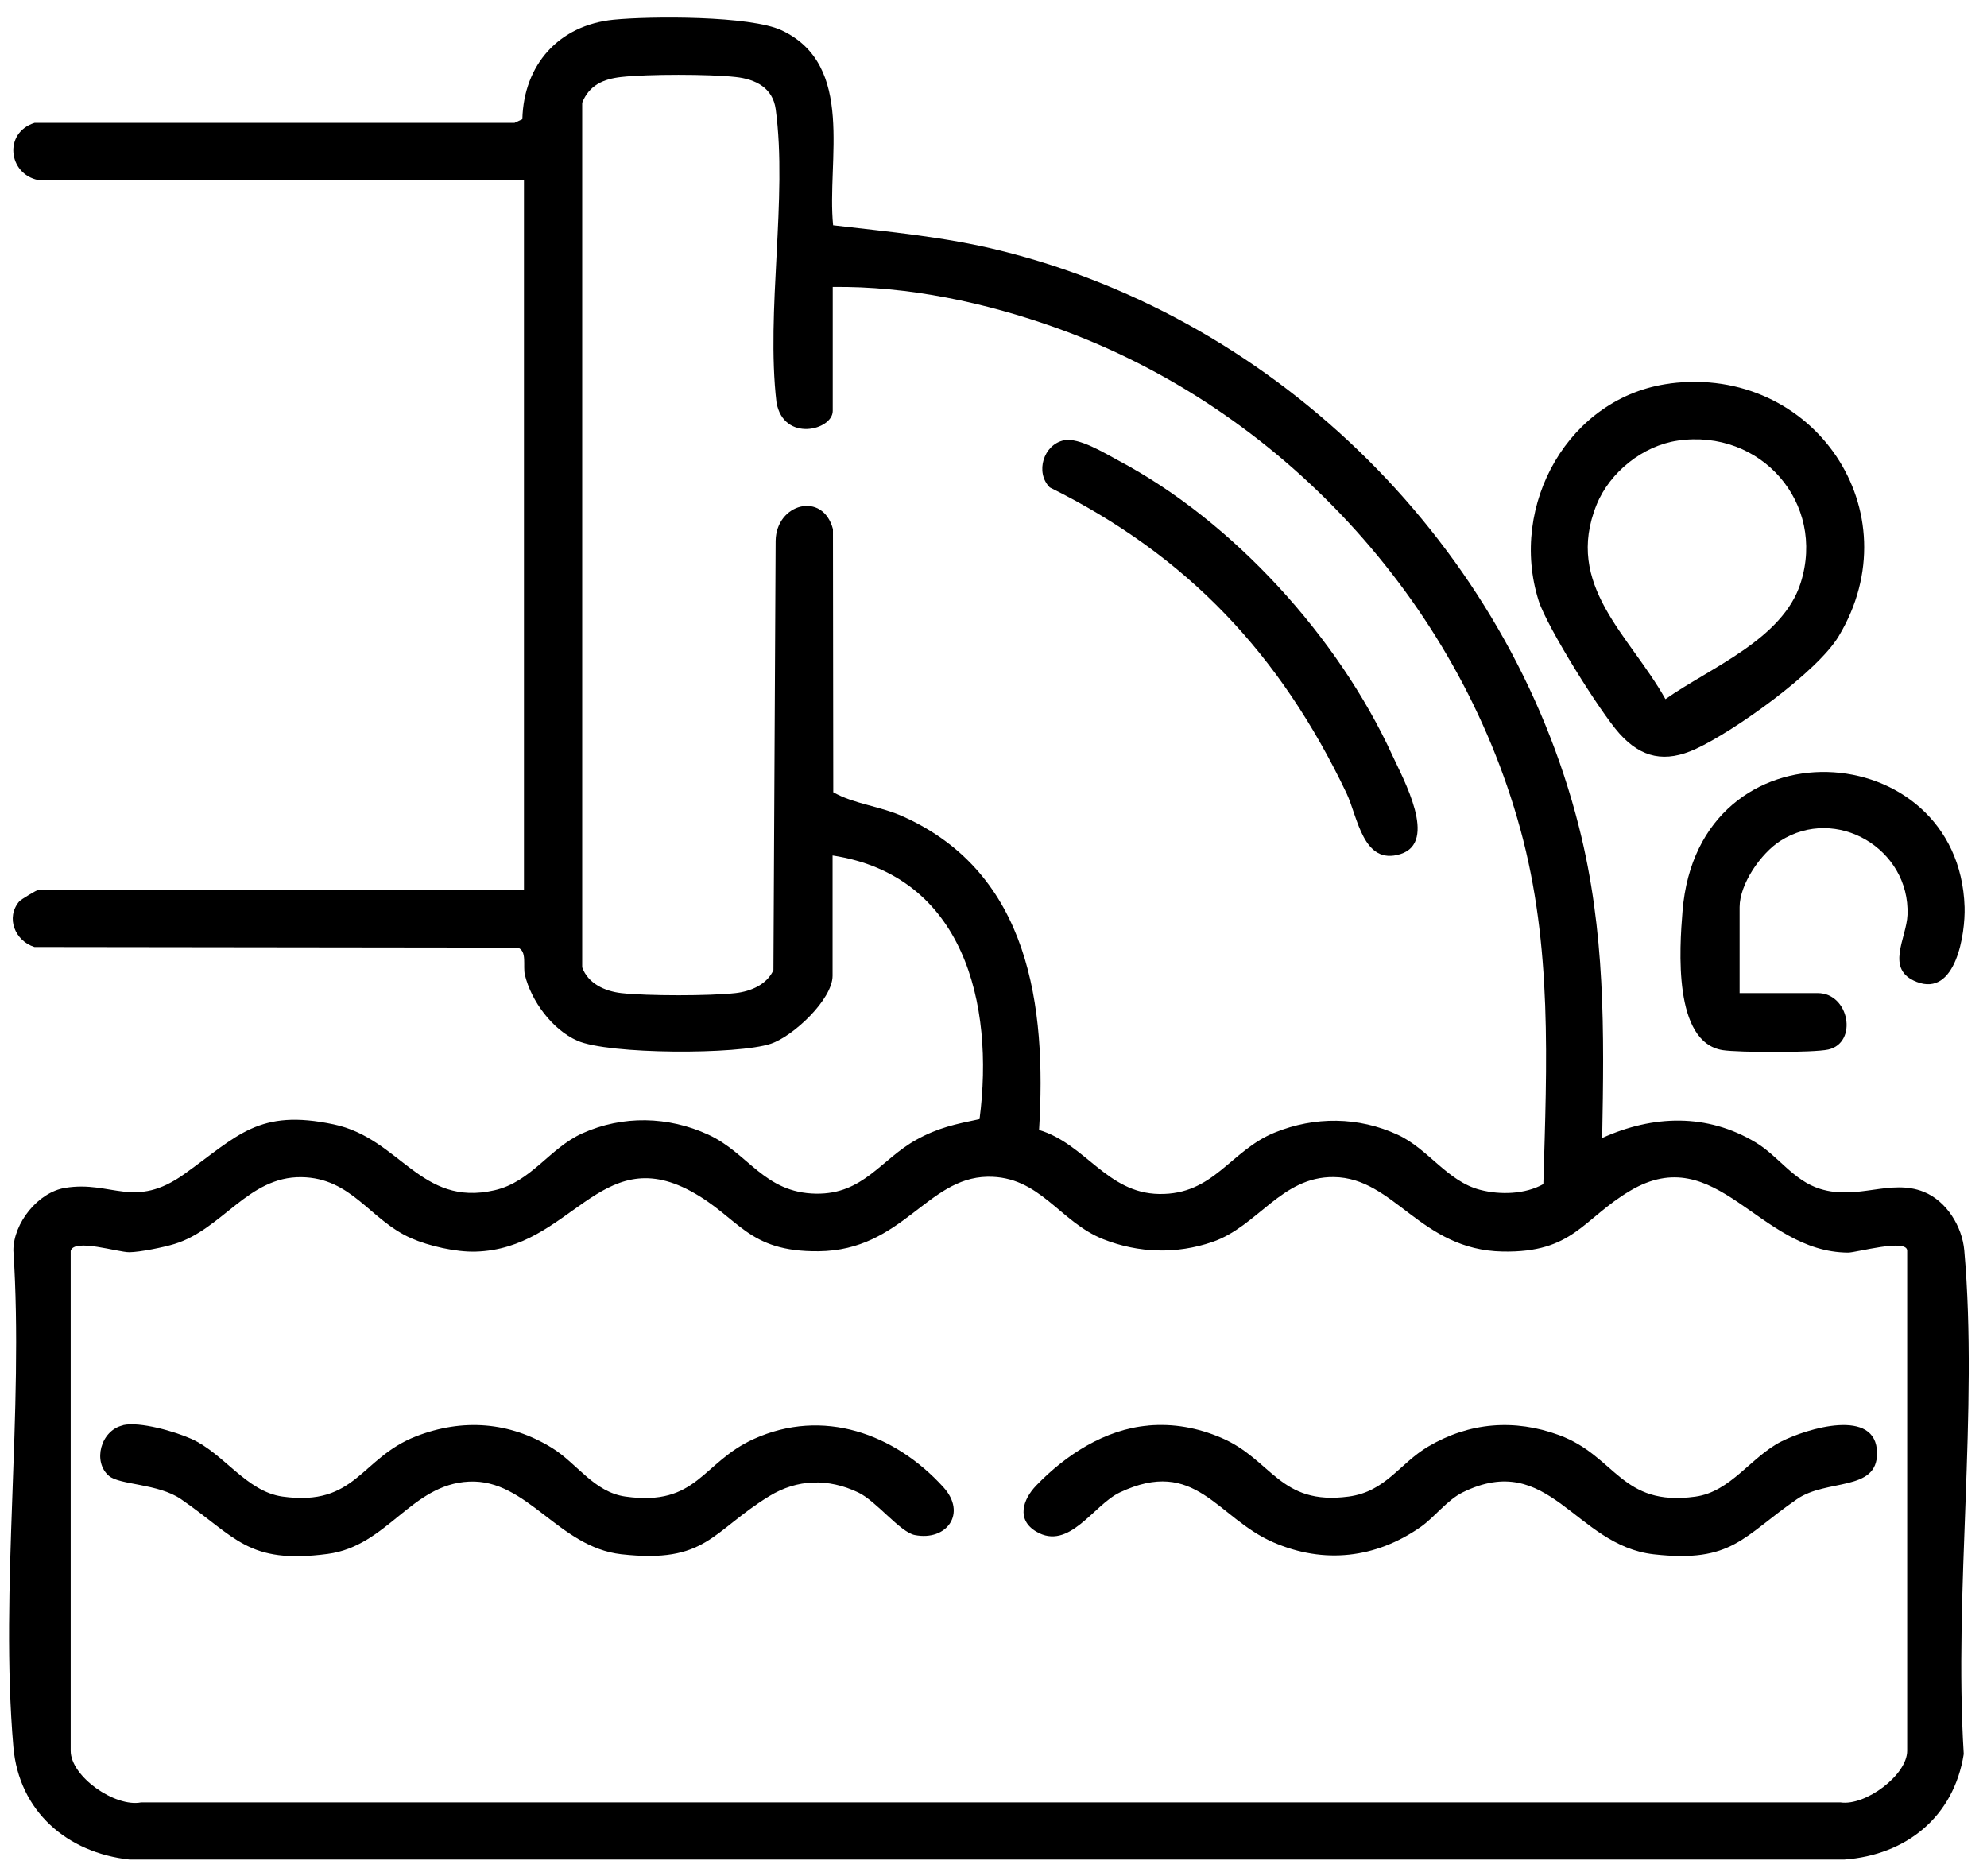 <svg width="89" height="84" viewBox="0 0 89 84" fill="none" xmlns="http://www.w3.org/2000/svg">
<path d="M1.713 8.063C0.37 7.796 0.148 5.944 1.546 5.502H23.045L23.397 5.338C23.456 2.896 25.035 1.126 27.482 0.883C29.13 0.719 33.617 0.698 35.019 1.362C38.334 2.934 37.025 7.2 37.316 10.087C39.859 10.385 42.309 10.604 44.801 11.22C57.332 14.323 67.566 24.52 70.727 37.045C71.906 41.716 71.855 46.174 71.763 50.964C74.039 49.937 76.453 49.848 78.644 51.166C79.669 51.786 80.325 52.868 81.522 53.242C83.207 53.769 84.673 52.776 86.167 53.375C87.189 53.786 87.889 54.926 87.982 56.001C88.614 63.172 87.51 71.283 87.958 78.553C87.517 81.357 85.391 83.076 82.608 83.278H5.805C3.009 82.977 0.849 81.121 0.599 78.234C-0.013 71.139 1.074 63.185 0.599 55.998C0.602 54.776 1.703 53.392 2.92 53.197C5.008 52.858 6.006 54.19 8.269 52.57C10.662 50.858 11.585 49.643 14.948 50.355C17.932 50.985 18.828 54.063 22.146 53.306C23.801 52.93 24.611 51.42 26.084 50.756C27.896 49.941 29.926 49.989 31.724 50.814C33.522 51.639 34.226 53.423 36.553 53.457C38.673 53.488 39.452 51.927 41.045 51.043C42.012 50.506 42.805 50.341 43.875 50.119C44.548 44.945 43.171 39.213 37.292 38.312V43.698C37.292 44.76 35.528 46.407 34.53 46.742C33.067 47.239 27.256 47.229 25.855 46.605C24.737 46.109 23.794 44.832 23.51 43.657C23.415 43.264 23.623 42.582 23.189 42.438L1.542 42.411C0.674 42.137 0.244 41.099 0.862 40.37C0.941 40.278 1.662 39.853 1.71 39.853H23.469V8.063H1.713ZM37.299 12.85V18.404C37.299 19.264 35.101 19.825 34.78 18.021C34.301 13.943 35.282 8.844 34.745 4.893C34.615 3.927 33.833 3.543 32.947 3.448C31.779 3.317 28.996 3.317 27.827 3.448C27.024 3.537 26.388 3.817 26.077 4.602V43.322C26.34 44.048 27.085 44.39 27.827 44.476C28.979 44.606 31.796 44.606 32.947 44.476C33.631 44.397 34.349 44.096 34.643 43.445L34.742 24.218C34.769 22.547 36.858 21.986 37.309 23.698L37.323 35.48C38.263 36.015 39.425 36.097 40.488 36.583C46.11 39.137 46.88 45.051 46.541 50.605C48.626 51.231 49.576 53.433 51.918 53.471C54.372 53.512 55.096 51.533 57.096 50.721C58.884 49.995 60.842 50.002 62.616 50.824C63.98 51.458 64.824 52.903 66.297 53.286C67.19 53.519 68.314 53.488 69.128 53.029C69.285 47.643 69.534 42.37 68.095 37.124C65.286 26.858 57.311 18.264 47.32 14.686C44.145 13.549 40.676 12.806 37.292 12.85H37.299ZM3.166 56.012V78.406C3.166 79.566 5.159 80.946 6.317 80.72H82.444C83.552 80.885 85.425 79.498 85.425 78.406V56.012C85.425 55.453 83.152 56.097 82.779 56.097C78.76 56.077 76.904 51.026 73.017 53.327C70.888 54.587 70.474 56.114 67.299 56.049C63.607 55.974 62.459 52.745 59.742 52.714C57.39 52.687 56.341 54.919 54.31 55.618C52.687 56.176 50.995 56.118 49.419 55.498C47.454 54.724 46.579 52.656 44.227 52.7C41.51 52.748 40.416 55.995 36.673 56.036C33.45 56.07 33.125 54.519 30.927 53.337C26.853 51.149 25.564 55.94 21.295 56.053C20.424 56.077 19.21 55.803 18.41 55.45C16.572 54.642 15.758 52.745 13.495 52.718C11.113 52.69 9.958 55.056 7.815 55.71C7.336 55.858 6.266 56.077 5.794 56.08C5.278 56.084 3.34 55.453 3.169 56.012H3.166Z" fill="black"/>
<path d="M74.805 17.172C81.238 16.346 85.709 22.921 82.356 28.495C81.392 30.101 77.683 32.741 75.957 33.539C74.59 34.169 73.527 33.953 72.539 32.854C71.685 31.906 69.295 28.088 68.919 26.907C67.559 22.623 70.273 17.757 74.805 17.175V17.172ZM75.144 19.733C73.585 19.962 72.108 21.144 71.517 22.596C70.044 26.218 72.99 28.441 74.597 31.31C76.61 29.896 79.854 28.632 80.653 26.109C81.795 22.513 78.859 19.188 75.14 19.733H75.144Z" fill="black"/>
<path d="M77.916 44.476H81.416C82.835 44.476 83.228 46.698 81.891 47.003C81.249 47.15 77.861 47.14 77.161 47.03C74.935 46.678 75.226 42.476 75.363 40.802C76.067 32.132 87.753 32.923 87.996 40.62C88.033 41.795 87.613 44.664 85.846 43.972C84.417 43.411 85.398 42.024 85.439 40.969C85.552 38.014 82.247 36.059 79.738 37.662C78.873 38.217 77.919 39.586 77.919 40.627V44.472L77.916 44.476Z" fill="black"/>
<path d="M5.507 63.826C6.263 63.654 7.845 64.113 8.577 64.442C10.033 65.096 11.034 66.798 12.655 67.024C15.957 67.483 16.145 65.295 18.636 64.326C20.718 63.517 22.827 63.672 24.727 64.846C25.852 65.541 26.607 66.825 28.015 67.024C31.245 67.476 31.437 65.493 33.771 64.442C36.861 63.048 40.068 64.195 42.258 66.606C43.318 67.77 42.409 69.03 40.973 68.746C40.314 68.616 39.251 67.222 38.441 66.839C37.101 66.202 35.716 66.233 34.452 67.007C31.864 68.596 31.645 70.034 27.827 69.606C25.008 69.287 23.613 66.233 21.012 66.353C18.411 66.472 17.355 69.239 14.675 69.592C11.089 70.064 10.57 68.835 8.109 67.14C7.083 66.435 5.367 66.51 4.882 66.099C4.14 65.473 4.503 64.058 5.511 63.833L5.507 63.826Z" fill="black"/>
<path d="M51.426 63.843C52.567 63.743 53.644 63.942 54.7 64.391C56.977 65.36 57.312 67.435 60.405 67.024C62.073 66.801 62.685 65.541 63.97 64.784C65.809 63.699 67.832 63.535 69.839 64.274C72.385 65.212 72.604 67.489 75.937 67.027C77.526 66.808 78.432 65.243 79.785 64.558C80.92 63.983 84.061 63.014 84.075 65.075C84.089 66.811 81.823 66.216 80.486 67.14C78.059 68.811 77.605 70.006 74.074 69.609C70.543 69.212 69.398 64.918 65.508 66.839C64.818 67.181 64.247 67.955 63.635 68.383C61.622 69.79 59.304 70.058 57.031 69.071C54.498 67.972 53.559 65.226 50.151 66.842C48.975 67.4 47.891 69.465 46.415 68.592C45.523 68.065 45.8 67.164 46.418 66.524C47.738 65.157 49.491 64.014 51.426 63.846V63.843Z" fill="black"/>
<path d="M47.663 19.719C48.329 19.582 49.471 20.291 50.1 20.627C55.241 23.356 59.937 28.533 62.36 33.816C62.863 34.909 64.418 37.713 62.733 38.247C61.048 38.782 60.812 36.573 60.313 35.525C57.356 29.327 53.214 24.897 47.02 21.828C46.354 21.154 46.74 19.904 47.663 19.716V19.719Z" fill="black"/>
</svg>
